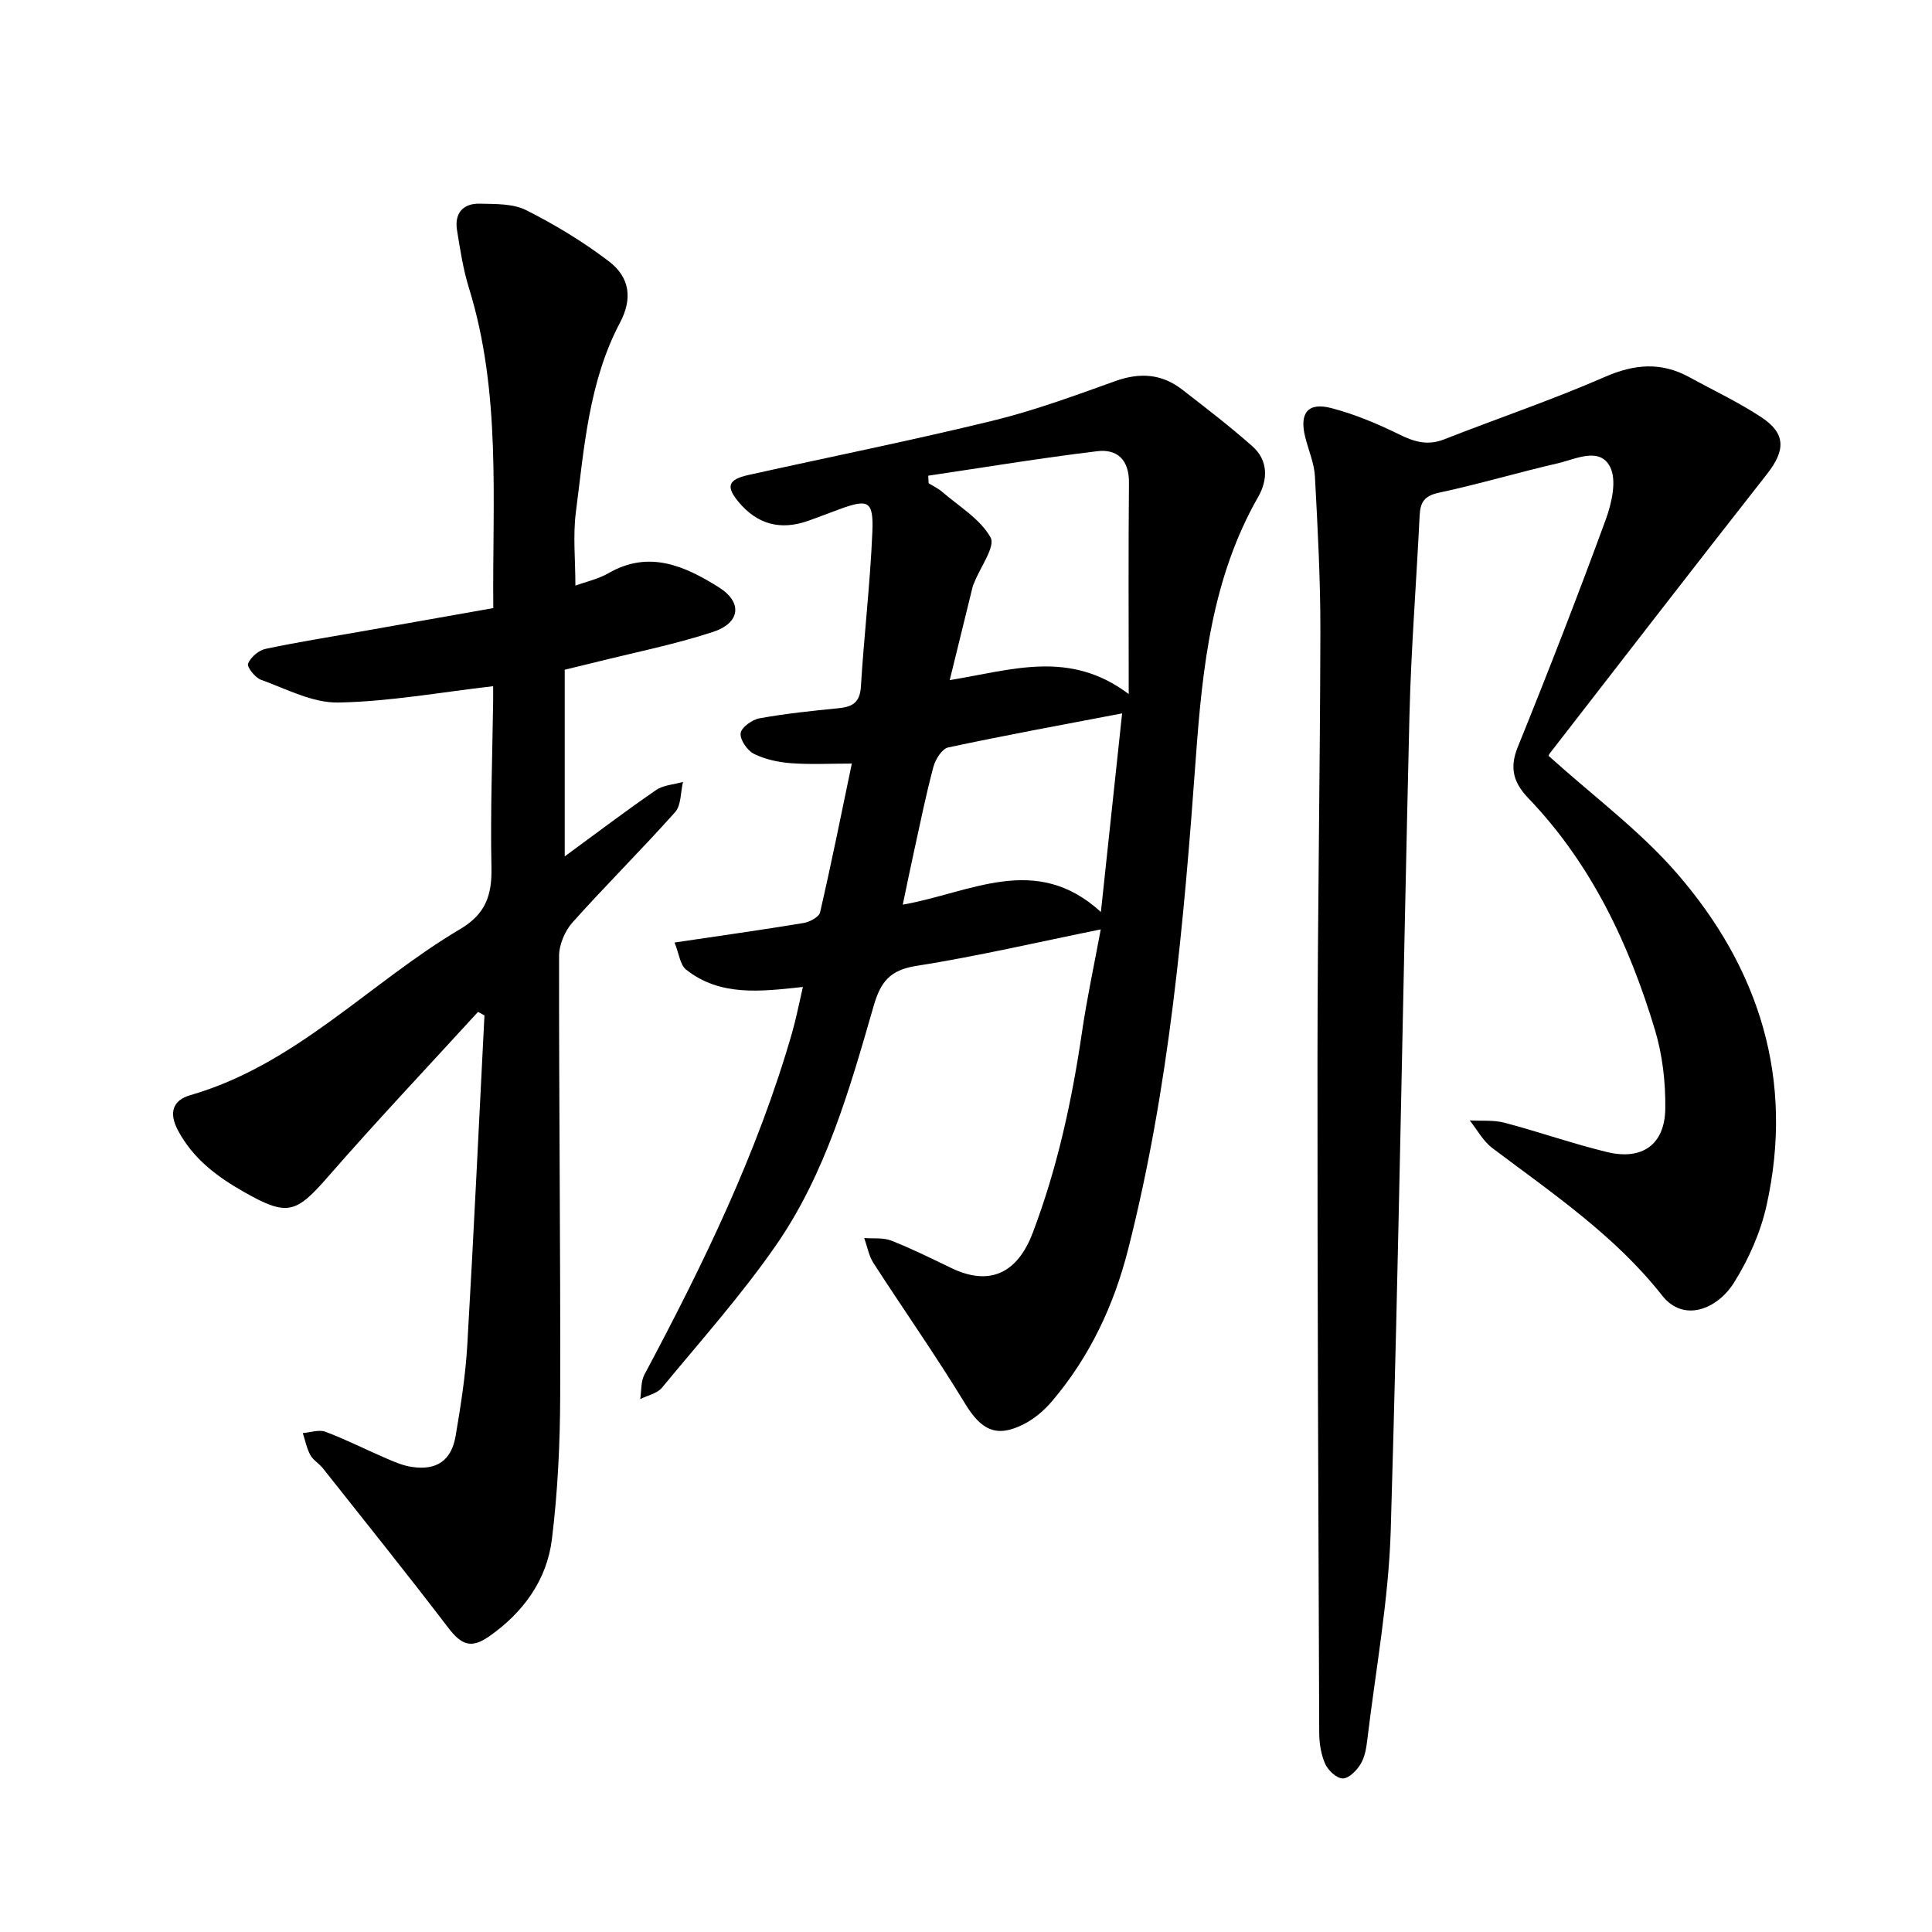 <svg enable-background="new 0 0 400 400" viewBox="0 0 400 400" xmlns="http://www.w3.org/2000/svg"><path d="m227.9 192.42c-13.12 2.66-25.61 5.58-38.24 7.57-5.47.86-7.36 3.36-8.79 8.32-4.97 17.23-9.9 34.65-20.25 49.57-7.15 10.3-15.56 19.73-23.56 29.42-1 1.21-2.98 1.6-4.51 2.37.27-1.7.1-3.62.86-5.05 12.15-22.78 23.44-45.93 30.6-70.87.82-2.86 1.38-5.79 2.22-9.41-8.67.93-17.11 2.02-24.19-3.6-1.23-.97-1.43-3.23-2.38-5.6 9.4-1.4 18.07-2.61 26.7-4.04 1.27-.21 3.21-1.24 3.43-2.21 2.33-10.09 4.37-20.24 6.57-30.8-4.5 0-8.57.22-12.6-.08-2.61-.2-5.35-.78-7.66-1.93-1.38-.69-2.92-2.92-2.76-4.27.14-1.2 2.38-2.82 3.91-3.09 5.4-.98 10.89-1.55 16.36-2.09 2.86-.28 4.43-1.17 4.63-4.46.65-10.67 1.92-21.3 2.37-31.98.27-6.5-.81-6.95-6.72-4.79-2.21.8-4.4 1.67-6.62 2.45-5.7 2-10.47.7-14.31-3.87-2.72-3.24-2.27-4.69 2-5.64 16.84-3.74 33.76-7.14 50.51-11.22 8.65-2.11 17.08-5.22 25.48-8.23 5.05-1.81 9.57-1.5 13.77 1.74 4.95 3.83 9.92 7.65 14.6 11.79 3.28 2.91 3.18 6.93 1.19 10.42-9.6 16.81-11.57 35.32-12.93 54.11-2.48 34.21-5.51 68.37-14.03 101.78-2.97 11.65-7.95 22.18-15.71 31.34-1.59 1.88-3.61 3.62-5.78 4.74-5.76 2.98-8.92 1.27-12.26-4.22-6-9.88-12.68-19.36-18.95-29.08-.98-1.51-1.3-3.45-1.92-5.19 1.87.15 3.91-.12 5.58.53 4.23 1.66 8.32 3.69 12.42 5.67 7.92 3.82 13.69 1.16 16.89-7.29 5.11-13.46 8.12-27.39 10.2-41.58 1.02-6.98 2.51-13.85 3.88-21.23zm5.79-48.72c0-15.76-.09-29.75.05-43.73.05-4.74-2.41-7.06-6.58-6.55-11.69 1.41-23.33 3.34-34.98 5.07.03.52.05 1.05.08 1.57.91.56 1.92 1.02 2.73 1.71 3.53 3.05 7.93 5.65 10.09 9.49 1.06 1.88-2.1 6.12-3.34 9.3-.12.29-.28.57-.35.87-1.54 6.26-3.08 12.52-4.76 19.38 13.04-2.13 24.81-6.34 37.06 2.89zm-5.76 45.12c1.52-14.22 2.94-27.54 4.39-41.12-12.4 2.37-24.24 4.53-36 7.05-1.28.27-2.66 2.47-3.07 4.02-1.54 5.76-2.72 11.62-4 17.44-.79 3.58-1.52 7.18-2.34 11.09 14.09-2.48 27.52-10.83 41.02 1.52z"/><path d="m320.63 156.5c9.23 8.33 18.85 15.44 26.51 24.26 17.12 19.71 24.4 42.74 18.61 68.8-1.24 5.57-3.69 11.11-6.72 15.96-3.49 5.59-10.47 8.33-14.88 2.73-9.8-12.46-22.74-21.18-35.17-30.55-1.91-1.44-3.15-3.79-4.69-5.73 2.4.14 4.91-.12 7.2.48 7.12 1.87 14.08 4.34 21.23 6.07 7.3 1.77 11.97-1.56 12.06-9 .07-5.42-.57-11.08-2.13-16.26-5.35-17.79-13.16-34.37-26.21-47.99-3.02-3.15-3.99-6.18-2.22-10.56 6.32-15.59 12.42-31.28 18.21-47.07 1.26-3.43 2.37-8.27.89-11.04-2.2-4.13-7.12-1.53-10.79-.68-8.25 1.9-16.39 4.33-24.66 6.1-3.01.64-3.82 2.02-3.95 4.72-.67 13.81-1.77 27.61-2.11 41.43-1.35 56.19-2.2 112.39-3.87 168.57-.43 14.56-3.14 29.05-4.87 43.57-.2 1.7-.52 3.55-1.39 4.95-.81 1.32-2.43 2.96-3.68 2.95-1.26-.01-3.02-1.65-3.62-2.99-.87-1.94-1.24-4.26-1.25-6.42-.18-46.6-.39-93.2-.36-139.8.02-29.45.54-58.9.6-88.35.02-10.68-.56-21.36-1.13-32.03-.15-2.76-1.36-5.46-2.03-8.21-1.21-4.91.59-7.19 5.46-5.91 4.81 1.26 9.5 3.22 13.97 5.42 3.14 1.55 5.92 2.39 9.34 1.05 11.08-4.35 22.38-8.17 33.28-12.93 6.15-2.69 11.69-3.14 17.52.06 4.95 2.72 10.1 5.14 14.81 8.23 5.19 3.4 5.11 6.88 1.25 11.81-15.05 19.17-29.95 38.47-44.89 57.73-.3.33-.4.82-.32.63z"/><path d="m98.97 209.5c-10.37 11.35-20.94 22.53-31.05 34.12-6.7 7.68-8.44 8.25-17.45 3.14-5.56-3.16-10.44-6.81-13.59-12.66-2.04-3.79-1.04-6.33 2.5-7.35 21.87-6.3 37.09-23.27 55.92-34.41 5.24-3.1 6.57-7.01 6.45-12.7-.24-11.49.19-22.99.35-34.48.02-1.23 0-2.46 0-3.09-10.91 1.25-21.48 3.19-32.08 3.38-5.31.1-10.74-2.82-15.99-4.71-1.21-.44-2.94-2.63-2.67-3.34.51-1.31 2.18-2.75 3.59-3.05 6.74-1.43 13.56-2.5 20.35-3.7 8.81-1.56 17.61-3.12 26.83-4.75-.21-22.38 1.67-44.6-5.04-66.27-1.2-3.88-1.82-7.95-2.47-11.97-.56-3.48 1.22-5.57 4.69-5.49 3.25.08 6.88-.04 9.63 1.34 5.98 3.01 11.8 6.54 17.13 10.6 4.39 3.35 4.88 7.8 2.3 12.68-6.49 12.29-7.41 25.87-9.14 39.23-.63 4.89-.1 9.93-.1 15.22 2.25-.82 4.74-1.35 6.85-2.57 8.43-4.86 15.87-1.46 22.87 2.94 4.95 3.12 4.42 7.39-1.28 9.24-8.02 2.62-16.36 4.27-24.57 6.33-1.8.45-3.61.88-6.08 1.48v38.65c6.29-4.61 12.49-9.32 18.9-13.73 1.53-1.05 3.71-1.15 5.59-1.69-.51 2.12-.36 4.82-1.64 6.26-6.91 7.75-14.31 15.08-21.23 22.82-1.59 1.77-2.79 4.62-2.79 6.97-.04 30.39.31 60.79.23 91.18-.03 9.85-.51 19.76-1.71 29.53-1.04 8.47-5.91 15.16-12.93 20.1-3.8 2.67-5.8 1.84-8.59-1.81-8.48-11.11-17.24-22.01-25.91-32.96-.78-.98-2.01-1.67-2.59-2.73-.75-1.39-1.06-3.02-1.56-4.55 1.58-.12 3.35-.77 4.69-.27 4.25 1.6 8.33 3.68 12.51 5.48 1.71.74 3.49 1.51 5.31 1.79 5.16.8 8.26-1.26 9.14-6.44 1.05-6.18 2.03-12.41 2.4-18.66 1.33-22.78 2.39-45.58 3.56-68.37-.44-.23-.88-.48-1.33-.73z"/></svg>